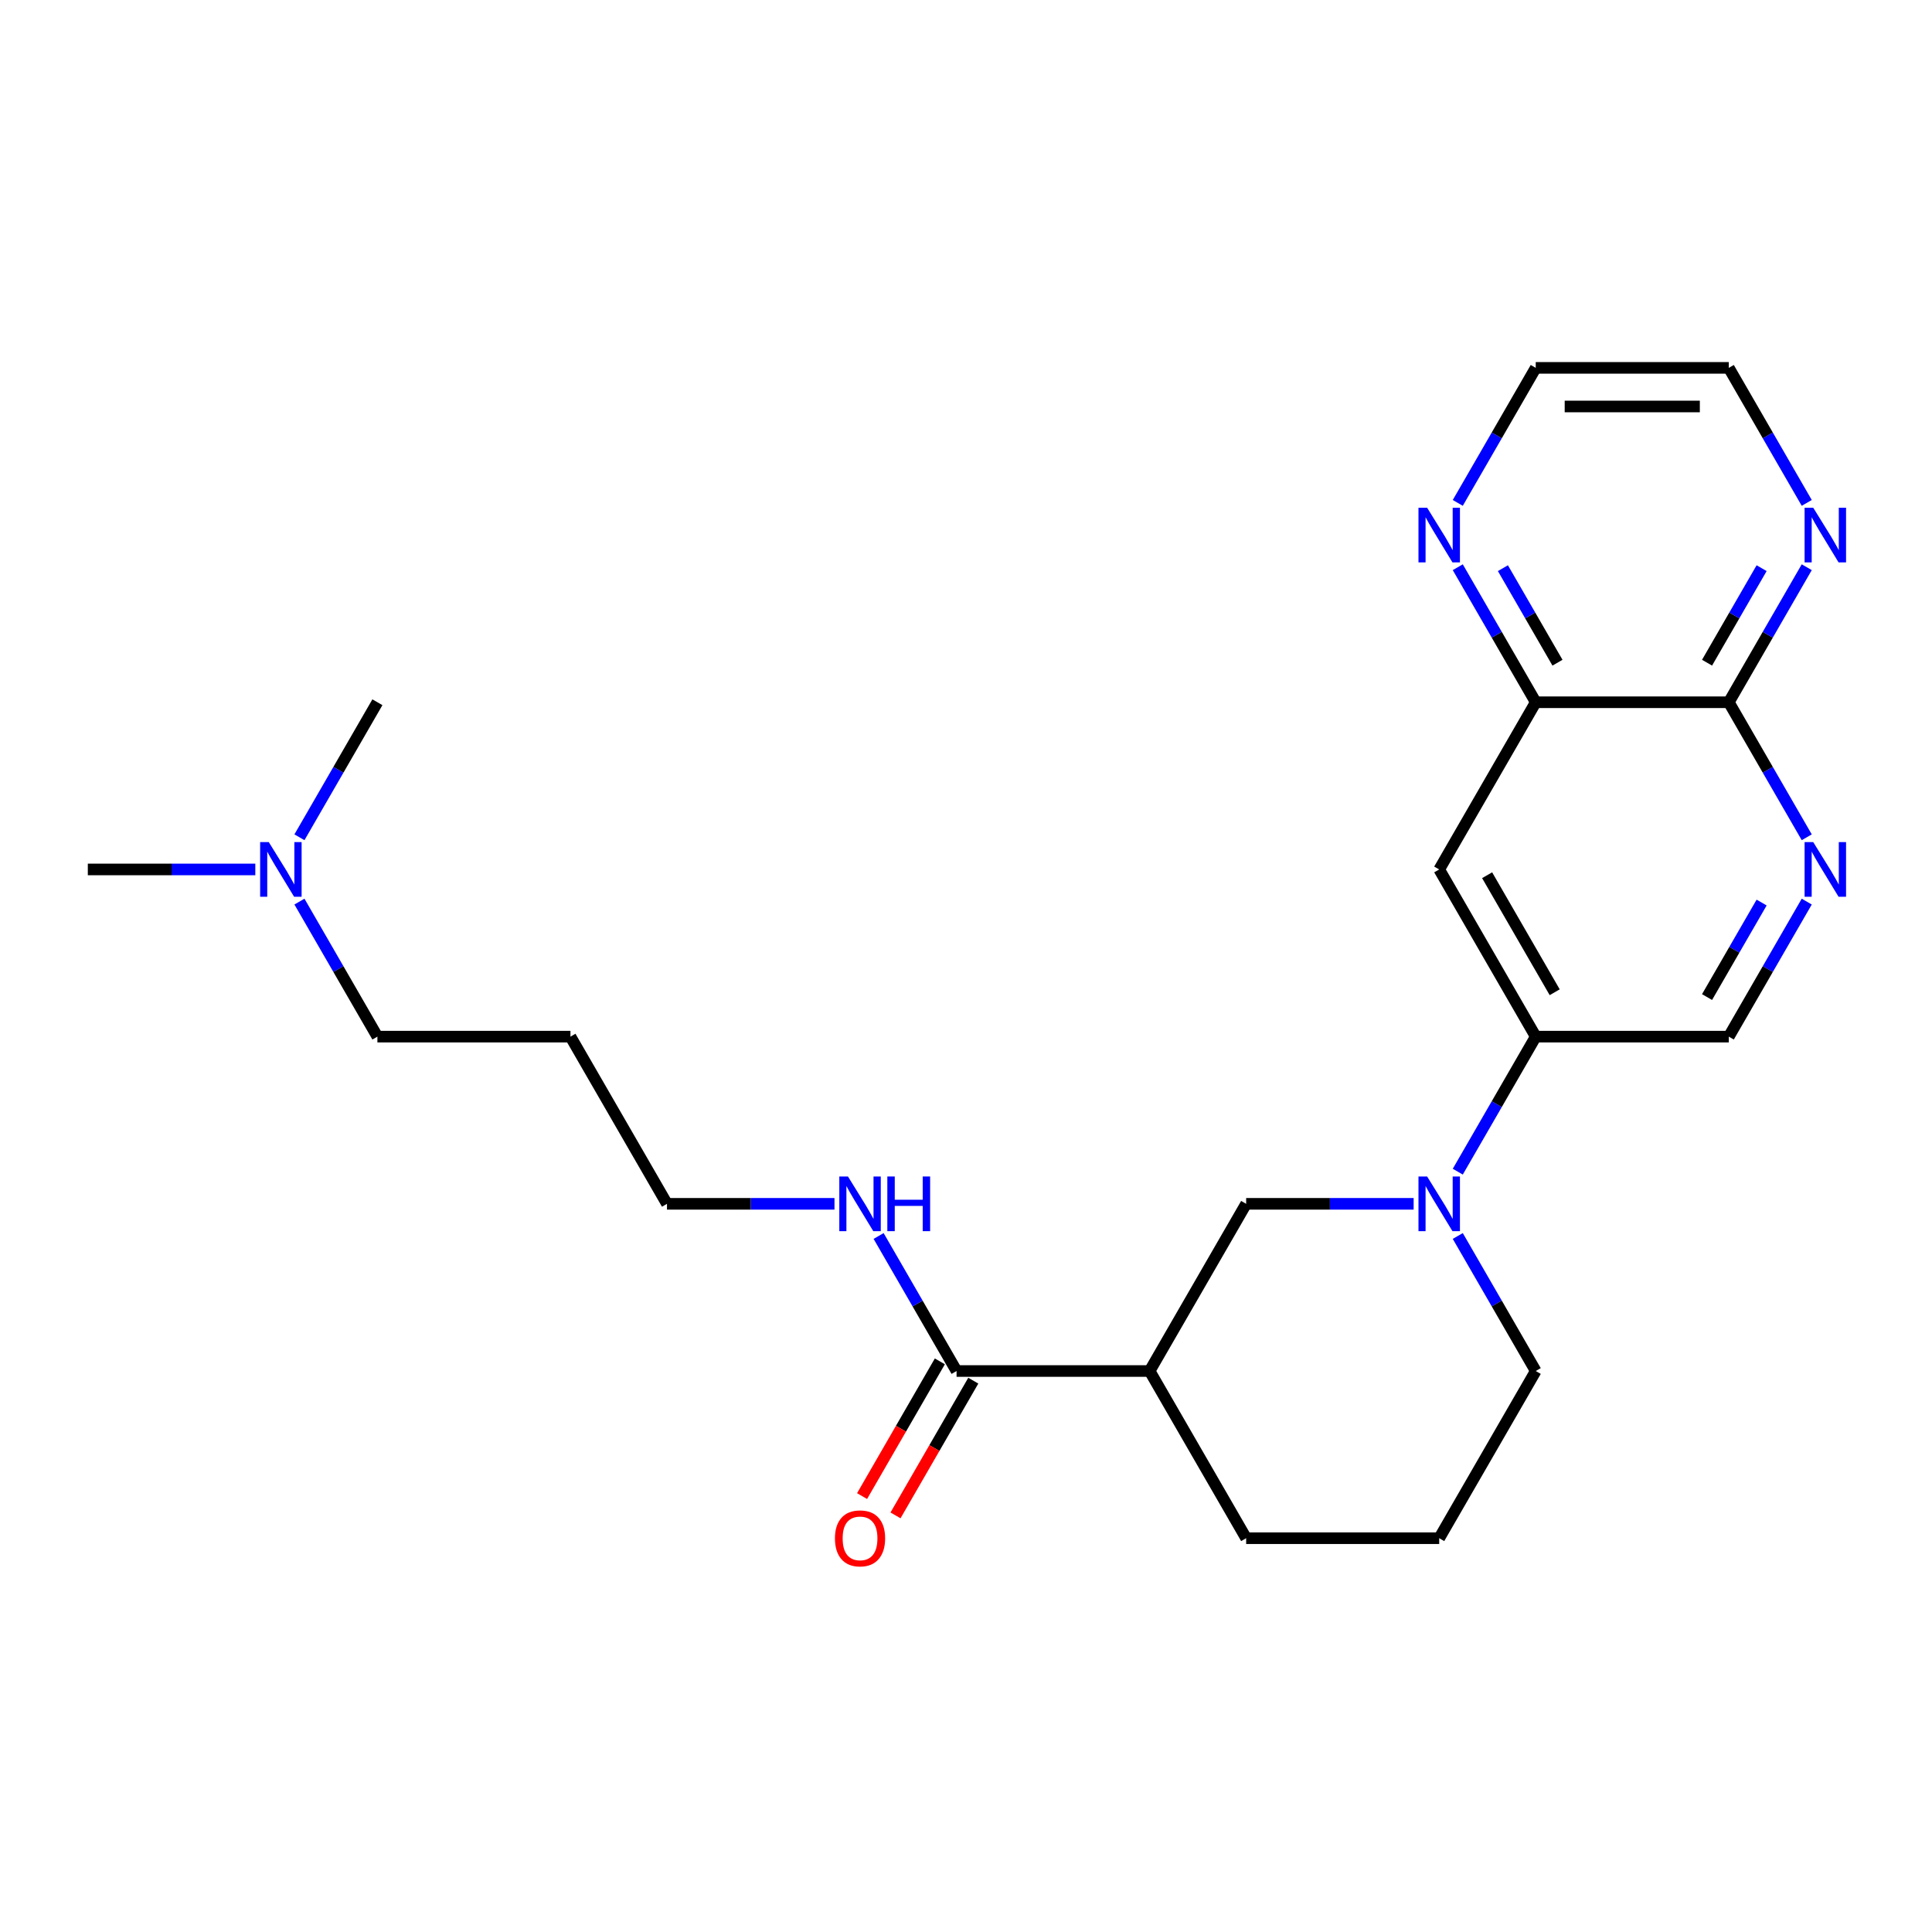 <?xml version='1.0' encoding='iso-8859-1'?>
<svg version='1.1' baseProfile='full'
              xmlns='http://www.w3.org/2000/svg'
                      xmlns:rdkit='http://www.rdkit.org/xml'
                      xmlns:xlink='http://www.w3.org/1999/xlink'
                  xml:space='preserve'
width='1000px' height='1000px' viewBox='0 0 1000 1000'>
<!-- END OF HEADER -->
<rect style='opacity:1.0;fill:#FFFFFF;stroke:none' width='1000' height='1000' x='0' y='0'> </rect>
<path class='bond-2' d='M 754.544,606.451 L 774.719,571.506' style='fill:none;fill-rule:evenodd;stroke:#0000FF;stroke-width:6px;stroke-linecap:butt;stroke-linejoin:miter;stroke-opacity:1' />
<path class='bond-2' d='M 774.719,571.506 L 794.895,536.561' style='fill:none;fill-rule:evenodd;stroke:#000000;stroke-width:6px;stroke-linecap:butt;stroke-linejoin:miter;stroke-opacity:1' />
<path class='bond-4' d='M 731.702,623.099 L 688.354,623.099' style='fill:none;fill-rule:evenodd;stroke:#0000FF;stroke-width:6px;stroke-linecap:butt;stroke-linejoin:miter;stroke-opacity:1' />
<path class='bond-4' d='M 688.354,623.099 L 645.007,623.099' style='fill:none;fill-rule:evenodd;stroke:#000000;stroke-width:6px;stroke-linecap:butt;stroke-linejoin:miter;stroke-opacity:1' />
<path class='bond-14' d='M 754.544,639.746 L 774.719,674.691' style='fill:none;fill-rule:evenodd;stroke:#0000FF;stroke-width:6px;stroke-linecap:butt;stroke-linejoin:miter;stroke-opacity:1' />
<path class='bond-14' d='M 774.719,674.691 L 794.895,709.636' style='fill:none;fill-rule:evenodd;stroke:#000000;stroke-width:6px;stroke-linecap:butt;stroke-linejoin:miter;stroke-opacity:1' />
<path class='bond-0' d='M 595.044,709.636 L 645.007,623.099' style='fill:none;fill-rule:evenodd;stroke:#000000;stroke-width:6px;stroke-linecap:butt;stroke-linejoin:miter;stroke-opacity:1' />
<path class='bond-3' d='M 595.044,709.636 L 495.119,709.636' style='fill:none;fill-rule:evenodd;stroke:#000000;stroke-width:6px;stroke-linecap:butt;stroke-linejoin:miter;stroke-opacity:1' />
<path class='bond-24' d='M 595.044,709.636 L 645.007,796.174' style='fill:none;fill-rule:evenodd;stroke:#000000;stroke-width:6px;stroke-linecap:butt;stroke-linejoin:miter;stroke-opacity:1' />
<path class='bond-1' d='M 935.171,466.67 L 914.996,501.615' style='fill:none;fill-rule:evenodd;stroke:#0000FF;stroke-width:6px;stroke-linecap:butt;stroke-linejoin:miter;stroke-opacity:1' />
<path class='bond-1' d='M 914.996,501.615 L 894.82,536.561' style='fill:none;fill-rule:evenodd;stroke:#000000;stroke-width:6px;stroke-linecap:butt;stroke-linejoin:miter;stroke-opacity:1' />
<path class='bond-1' d='M 911.811,467.161 L 897.688,491.623' style='fill:none;fill-rule:evenodd;stroke:#0000FF;stroke-width:6px;stroke-linecap:butt;stroke-linejoin:miter;stroke-opacity:1' />
<path class='bond-1' d='M 897.688,491.623 L 883.565,516.085' style='fill:none;fill-rule:evenodd;stroke:#000000;stroke-width:6px;stroke-linecap:butt;stroke-linejoin:miter;stroke-opacity:1' />
<path class='bond-6' d='M 935.171,433.375 L 914.996,398.43' style='fill:none;fill-rule:evenodd;stroke:#0000FF;stroke-width:6px;stroke-linecap:butt;stroke-linejoin:miter;stroke-opacity:1' />
<path class='bond-6' d='M 914.996,398.43 L 894.82,363.485' style='fill:none;fill-rule:evenodd;stroke:#000000;stroke-width:6px;stroke-linecap:butt;stroke-linejoin:miter;stroke-opacity:1' />
<path class='bond-5' d='M 794.895,536.561 L 744.932,450.023' style='fill:none;fill-rule:evenodd;stroke:#000000;stroke-width:6px;stroke-linecap:butt;stroke-linejoin:miter;stroke-opacity:1' />
<path class='bond-5' d='M 804.708,513.587 L 769.734,453.011' style='fill:none;fill-rule:evenodd;stroke:#000000;stroke-width:6px;stroke-linecap:butt;stroke-linejoin:miter;stroke-opacity:1' />
<path class='bond-9' d='M 794.895,536.561 L 894.82,536.561' style='fill:none;fill-rule:evenodd;stroke:#000000;stroke-width:6px;stroke-linecap:butt;stroke-linejoin:miter;stroke-opacity:1' />
<path class='bond-11' d='M 486.465,704.64 L 466.335,739.505' style='fill:none;fill-rule:evenodd;stroke:#000000;stroke-width:6px;stroke-linecap:butt;stroke-linejoin:miter;stroke-opacity:1' />
<path class='bond-11' d='M 466.335,739.505 L 446.206,774.371' style='fill:none;fill-rule:evenodd;stroke:#FF0000;stroke-width:6px;stroke-linecap:butt;stroke-linejoin:miter;stroke-opacity:1' />
<path class='bond-11' d='M 503.773,714.633 L 483.643,749.498' style='fill:none;fill-rule:evenodd;stroke:#000000;stroke-width:6px;stroke-linecap:butt;stroke-linejoin:miter;stroke-opacity:1' />
<path class='bond-11' d='M 483.643,749.498 L 463.514,784.363' style='fill:none;fill-rule:evenodd;stroke:#FF0000;stroke-width:6px;stroke-linecap:butt;stroke-linejoin:miter;stroke-opacity:1' />
<path class='bond-12' d='M 495.119,709.636 L 474.943,674.691' style='fill:none;fill-rule:evenodd;stroke:#000000;stroke-width:6px;stroke-linecap:butt;stroke-linejoin:miter;stroke-opacity:1' />
<path class='bond-12' d='M 474.943,674.691 L 454.768,639.746' style='fill:none;fill-rule:evenodd;stroke:#0000FF;stroke-width:6px;stroke-linecap:butt;stroke-linejoin:miter;stroke-opacity:1' />
<path class='bond-7' d='M 744.932,450.023 L 794.895,363.485' style='fill:none;fill-rule:evenodd;stroke:#000000;stroke-width:6px;stroke-linecap:butt;stroke-linejoin:miter;stroke-opacity:1' />
<path class='bond-8' d='M 894.82,363.485 L 914.996,328.54' style='fill:none;fill-rule:evenodd;stroke:#000000;stroke-width:6px;stroke-linecap:butt;stroke-linejoin:miter;stroke-opacity:1' />
<path class='bond-8' d='M 914.996,328.54 L 935.171,293.594' style='fill:none;fill-rule:evenodd;stroke:#0000FF;stroke-width:6px;stroke-linecap:butt;stroke-linejoin:miter;stroke-opacity:1' />
<path class='bond-8' d='M 883.565,343.009 L 897.688,318.547' style='fill:none;fill-rule:evenodd;stroke:#000000;stroke-width:6px;stroke-linecap:butt;stroke-linejoin:miter;stroke-opacity:1' />
<path class='bond-8' d='M 897.688,318.547 L 911.811,294.085' style='fill:none;fill-rule:evenodd;stroke:#0000FF;stroke-width:6px;stroke-linecap:butt;stroke-linejoin:miter;stroke-opacity:1' />
<path class='bond-25' d='M 894.82,363.485 L 794.895,363.485' style='fill:none;fill-rule:evenodd;stroke:#000000;stroke-width:6px;stroke-linecap:butt;stroke-linejoin:miter;stroke-opacity:1' />
<path class='bond-10' d='M 794.895,363.485 L 774.719,328.54' style='fill:none;fill-rule:evenodd;stroke:#000000;stroke-width:6px;stroke-linecap:butt;stroke-linejoin:miter;stroke-opacity:1' />
<path class='bond-10' d='M 774.719,328.54 L 754.544,293.594' style='fill:none;fill-rule:evenodd;stroke:#0000FF;stroke-width:6px;stroke-linecap:butt;stroke-linejoin:miter;stroke-opacity:1' />
<path class='bond-10' d='M 806.15,343.009 L 792.027,318.547' style='fill:none;fill-rule:evenodd;stroke:#000000;stroke-width:6px;stroke-linecap:butt;stroke-linejoin:miter;stroke-opacity:1' />
<path class='bond-10' d='M 792.027,318.547 L 777.904,294.085' style='fill:none;fill-rule:evenodd;stroke:#0000FF;stroke-width:6px;stroke-linecap:butt;stroke-linejoin:miter;stroke-opacity:1' />
<path class='bond-18' d='M 935.171,260.299 L 914.996,225.354' style='fill:none;fill-rule:evenodd;stroke:#0000FF;stroke-width:6px;stroke-linecap:butt;stroke-linejoin:miter;stroke-opacity:1' />
<path class='bond-18' d='M 914.996,225.354 L 894.82,190.409' style='fill:none;fill-rule:evenodd;stroke:#000000;stroke-width:6px;stroke-linecap:butt;stroke-linejoin:miter;stroke-opacity:1' />
<path class='bond-19' d='M 754.544,260.299 L 774.719,225.354' style='fill:none;fill-rule:evenodd;stroke:#0000FF;stroke-width:6px;stroke-linecap:butt;stroke-linejoin:miter;stroke-opacity:1' />
<path class='bond-19' d='M 774.719,225.354 L 794.895,190.409' style='fill:none;fill-rule:evenodd;stroke:#000000;stroke-width:6px;stroke-linecap:butt;stroke-linejoin:miter;stroke-opacity:1' />
<path class='bond-20' d='M 431.926,623.099 L 388.578,623.099' style='fill:none;fill-rule:evenodd;stroke:#0000FF;stroke-width:6px;stroke-linecap:butt;stroke-linejoin:miter;stroke-opacity:1' />
<path class='bond-20' d='M 388.578,623.099 L 345.231,623.099' style='fill:none;fill-rule:evenodd;stroke:#000000;stroke-width:6px;stroke-linecap:butt;stroke-linejoin:miter;stroke-opacity:1' />
<path class='bond-13' d='M 154.991,466.67 L 175.167,501.615' style='fill:none;fill-rule:evenodd;stroke:#0000FF;stroke-width:6px;stroke-linecap:butt;stroke-linejoin:miter;stroke-opacity:1' />
<path class='bond-13' d='M 175.167,501.615 L 195.343,536.561' style='fill:none;fill-rule:evenodd;stroke:#000000;stroke-width:6px;stroke-linecap:butt;stroke-linejoin:miter;stroke-opacity:1' />
<path class='bond-22' d='M 132.15,450.023 L 88.802,450.023' style='fill:none;fill-rule:evenodd;stroke:#0000FF;stroke-width:6px;stroke-linecap:butt;stroke-linejoin:miter;stroke-opacity:1' />
<path class='bond-22' d='M 88.802,450.023 L 45.455,450.023' style='fill:none;fill-rule:evenodd;stroke:#000000;stroke-width:6px;stroke-linecap:butt;stroke-linejoin:miter;stroke-opacity:1' />
<path class='bond-23' d='M 154.991,433.375 L 175.167,398.43' style='fill:none;fill-rule:evenodd;stroke:#0000FF;stroke-width:6px;stroke-linecap:butt;stroke-linejoin:miter;stroke-opacity:1' />
<path class='bond-23' d='M 175.167,398.43 L 195.343,363.485' style='fill:none;fill-rule:evenodd;stroke:#000000;stroke-width:6px;stroke-linecap:butt;stroke-linejoin:miter;stroke-opacity:1' />
<path class='bond-17' d='M 794.895,709.636 L 744.932,796.174' style='fill:none;fill-rule:evenodd;stroke:#000000;stroke-width:6px;stroke-linecap:butt;stroke-linejoin:miter;stroke-opacity:1' />
<path class='bond-15' d='M 645.007,796.174 L 744.932,796.174' style='fill:none;fill-rule:evenodd;stroke:#000000;stroke-width:6px;stroke-linecap:butt;stroke-linejoin:miter;stroke-opacity:1' />
<path class='bond-16' d='M 295.268,536.561 L 345.231,623.099' style='fill:none;fill-rule:evenodd;stroke:#000000;stroke-width:6px;stroke-linecap:butt;stroke-linejoin:miter;stroke-opacity:1' />
<path class='bond-21' d='M 295.268,536.561 L 195.343,536.561' style='fill:none;fill-rule:evenodd;stroke:#000000;stroke-width:6px;stroke-linecap:butt;stroke-linejoin:miter;stroke-opacity:1' />
<path class='bond-26' d='M 894.82,190.409 L 794.895,190.409' style='fill:none;fill-rule:evenodd;stroke:#000000;stroke-width:6px;stroke-linecap:butt;stroke-linejoin:miter;stroke-opacity:1' />
<path class='bond-26' d='M 879.831,210.394 L 809.884,210.394' style='fill:none;fill-rule:evenodd;stroke:#000000;stroke-width:6px;stroke-linecap:butt;stroke-linejoin:miter;stroke-opacity:1' />
<path  class='atom-0' d='M 738.677 608.949
L 747.95 623.938
Q 748.869 625.417, 750.348 628.095
Q 751.827 630.773, 751.907 630.933
L 751.907 608.949
L 755.664 608.949
L 755.664 637.248
L 751.787 637.248
L 741.834 620.86
Q 740.675 618.942, 739.436 616.743
Q 738.237 614.545, 737.877 613.865
L 737.877 637.248
L 734.2 637.248
L 734.2 608.949
L 738.677 608.949
' fill='#0000FF'/>
<path  class='atom-2' d='M 938.528 435.873
L 947.801 450.862
Q 948.72 452.341, 950.199 455.019
Q 951.678 457.697, 951.758 457.857
L 951.758 435.873
L 955.515 435.873
L 955.515 464.172
L 951.638 464.172
L 941.685 447.784
Q 940.526 445.866, 939.287 443.667
Q 938.088 441.469, 937.728 440.79
L 937.728 464.172
L 934.051 464.172
L 934.051 435.873
L 938.528 435.873
' fill='#0000FF'/>
<path  class='atom-9' d='M 938.528 262.797
L 947.801 277.786
Q 948.72 279.265, 950.199 281.943
Q 951.678 284.621, 951.758 284.781
L 951.758 262.797
L 955.515 262.797
L 955.515 291.096
L 951.638 291.096
L 941.685 274.709
Q 940.526 272.79, 939.287 270.592
Q 938.088 268.393, 937.728 267.714
L 937.728 291.096
L 934.051 291.096
L 934.051 262.797
L 938.528 262.797
' fill='#0000FF'/>
<path  class='atom-11' d='M 738.677 262.797
L 747.95 277.786
Q 748.869 279.265, 750.348 281.943
Q 751.827 284.621, 751.907 284.781
L 751.907 262.797
L 755.664 262.797
L 755.664 291.096
L 751.787 291.096
L 741.834 274.709
Q 740.675 272.79, 739.436 270.592
Q 738.237 268.393, 737.877 267.714
L 737.877 291.096
L 734.2 291.096
L 734.2 262.797
L 738.677 262.797
' fill='#0000FF'/>
<path  class='atom-12' d='M 432.166 796.254
Q 432.166 789.459, 435.523 785.662
Q 438.881 781.865, 445.156 781.865
Q 451.431 781.865, 454.789 785.662
Q 458.146 789.459, 458.146 796.254
Q 458.146 803.129, 454.749 807.046
Q 451.351 810.923, 445.156 810.923
Q 438.921 810.923, 435.523 807.046
Q 432.166 803.169, 432.166 796.254
M 445.156 807.726
Q 449.473 807.726, 451.791 804.848
Q 454.149 801.93, 454.149 796.254
Q 454.149 790.698, 451.791 787.901
Q 449.473 785.063, 445.156 785.063
Q 440.839 785.063, 438.481 787.861
Q 436.163 790.658, 436.163 796.254
Q 436.163 801.97, 438.481 804.848
Q 440.839 807.726, 445.156 807.726
' fill='#FF0000'/>
<path  class='atom-13' d='M 438.901 608.949
L 448.174 623.938
Q 449.093 625.417, 450.572 628.095
Q 452.051 630.773, 452.131 630.933
L 452.131 608.949
L 455.888 608.949
L 455.888 637.248
L 452.011 637.248
L 442.058 620.86
Q 440.899 618.942, 439.66 616.743
Q 438.461 614.545, 438.101 613.865
L 438.101 637.248
L 434.424 637.248
L 434.424 608.949
L 438.901 608.949
' fill='#0000FF'/>
<path  class='atom-13' d='M 459.285 608.949
L 463.123 608.949
L 463.123 620.98
L 477.592 620.98
L 477.592 608.949
L 481.429 608.949
L 481.429 637.248
L 477.592 637.248
L 477.592 624.178
L 463.123 624.178
L 463.123 637.248
L 459.285 637.248
L 459.285 608.949
' fill='#0000FF'/>
<path  class='atom-14' d='M 139.125 435.873
L 148.398 450.862
Q 149.317 452.341, 150.796 455.019
Q 152.275 457.697, 152.355 457.857
L 152.355 435.873
L 156.112 435.873
L 156.112 464.172
L 152.235 464.172
L 142.282 447.784
Q 141.123 445.866, 139.884 443.667
Q 138.685 441.469, 138.325 440.79
L 138.325 464.172
L 134.648 464.172
L 134.648 435.873
L 139.125 435.873
' fill='#0000FF'/>
</svg>
